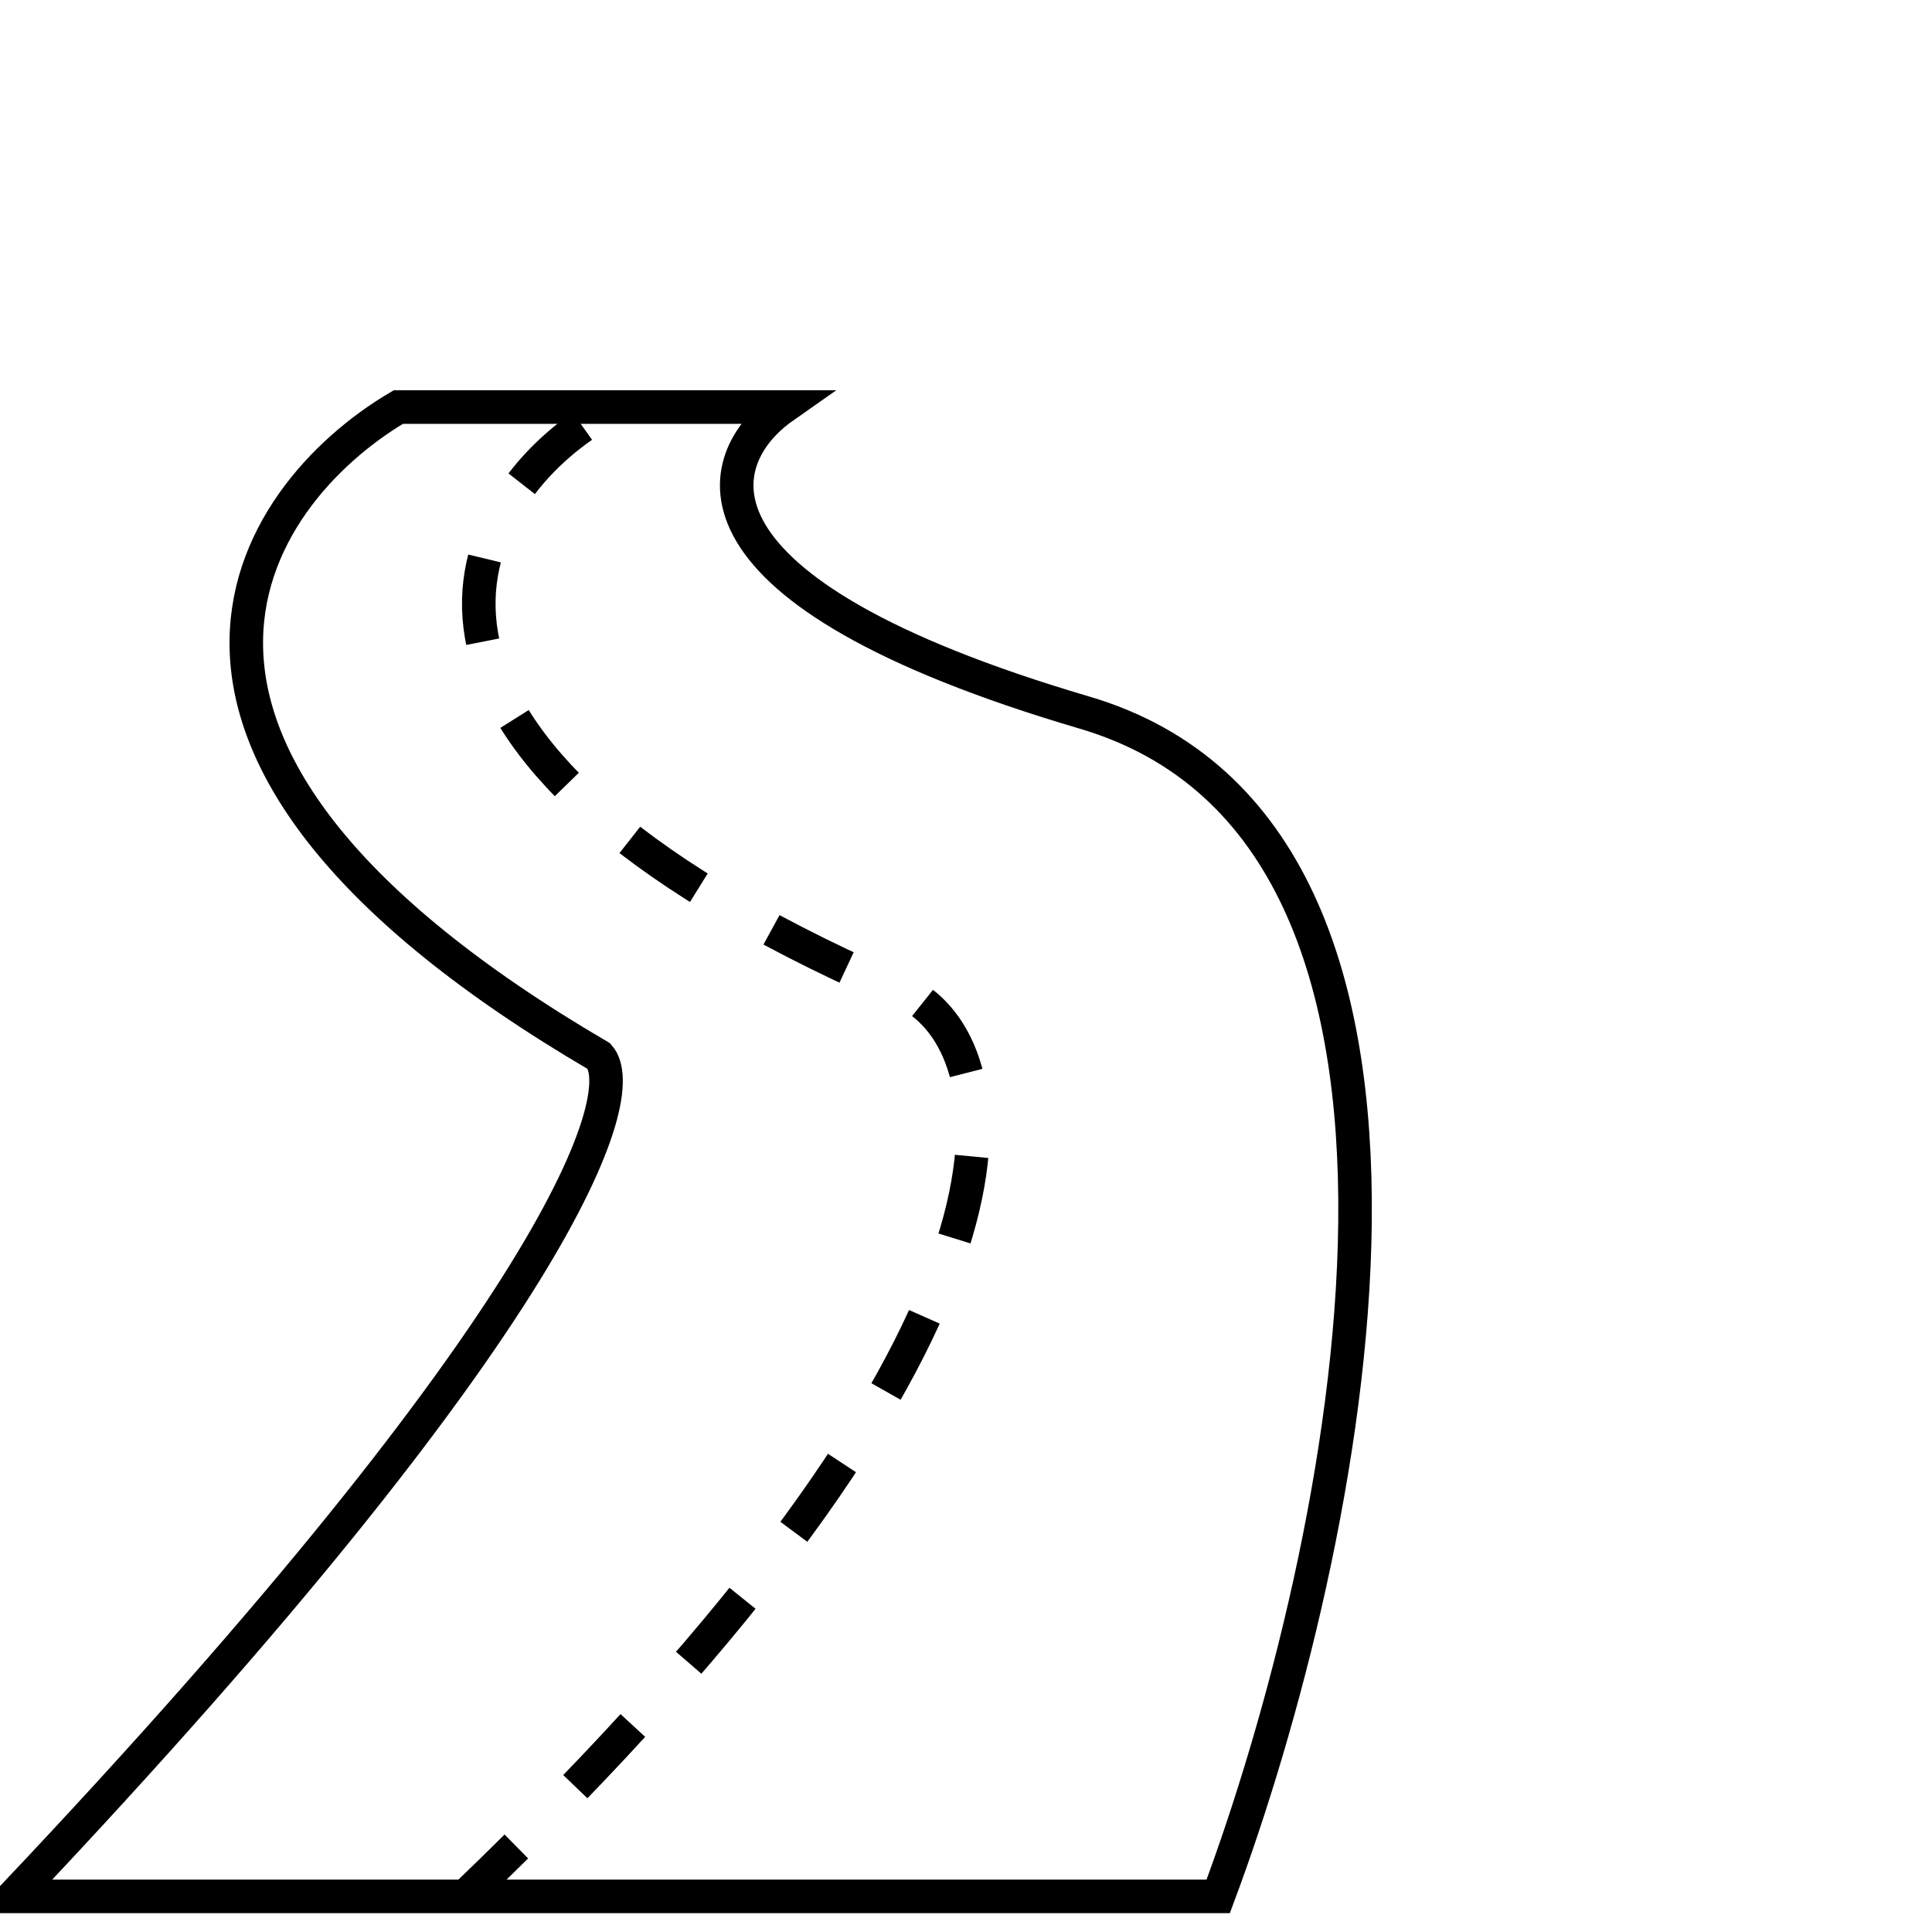 <svg width="144" height="144" viewBox="0 0 144 144" fill="none" xmlns="http://www.w3.org/2000/svg">
<g clip-path="url(#clip0_955_237)">
<path d="M44.652 78.726C5.739 55.956 18.46 36.981 29.685 30.34H58.372C52.967 34.135 49.891 44.002 80.822 53.11C111.753 62.218 100.361 115.728 90.799 141.344H1C41.909 98.081 47.147 81.572 44.652 78.726Z" stroke="black" style="stroke:black;stroke-opacity:1;" stroke-width="2.5"/>
<path d="M43.404 31.763C33.843 38.404 25.445 56.241 68.349 74.457C75.416 79.201 78.576 99.219 34.674 141.344" stroke="black" style="stroke:black;stroke-opacity:1;" stroke-width="2.5" stroke-dasharray="6.26 6.26"/>
</g>
<defs>
<clipPath id="clip0_955_237">
<rect width="144" height="144" fill="white" style="fill:white;fill-opacity:1;"/>
</clipPath>
</defs>
</svg>
